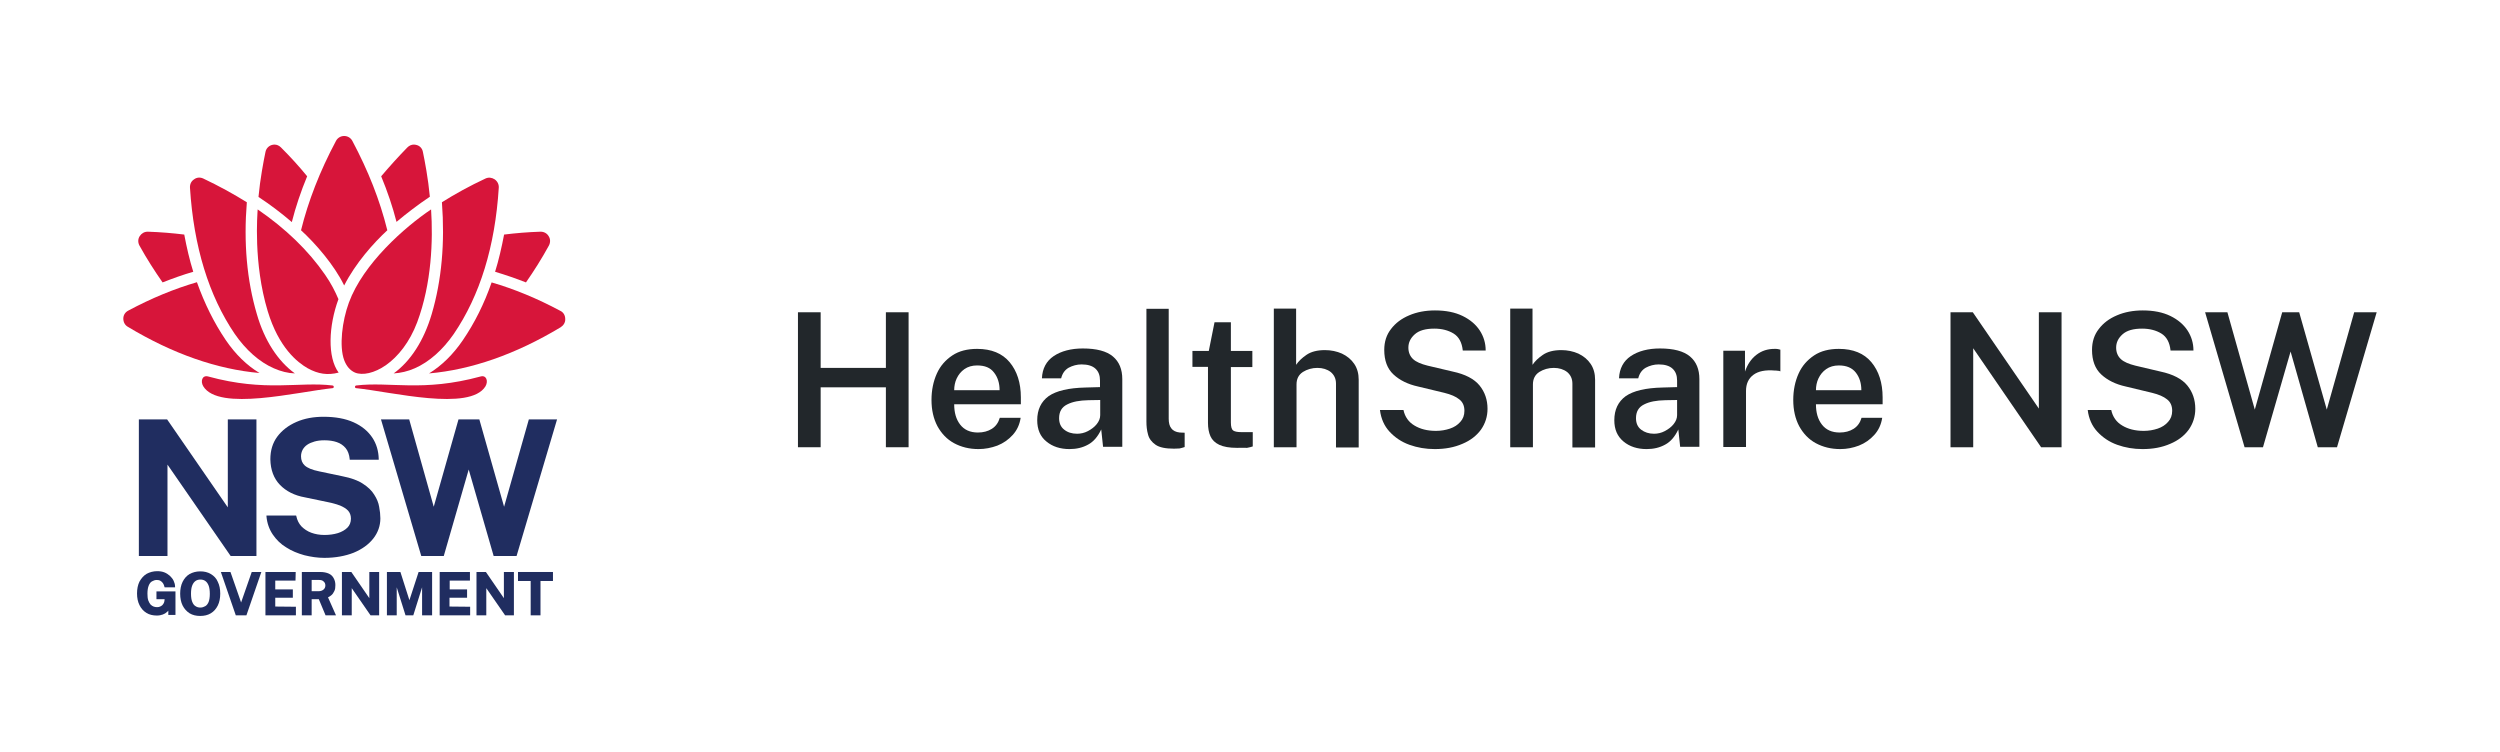 <?xml version="1.0" encoding="utf-8"?>
<!-- Generator: Adobe Illustrator 27.8.0, SVG Export Plug-In . SVG Version: 6.00 Build 0)  -->
<svg version="1.1" id="Layer_1" xmlns="http://www.w3.org/2000/svg" xmlns:xlink="http://www.w3.org/1999/xlink" x="0px" y="0px"
	 viewBox="0 0 1222.5 367.7" style="enable-background:new 0 0 1222.5 367.7;" xml:space="preserve">
<style type="text/css">
	.st0{fill:#D7153A;}
	.st1{fill:#202D60;}
	.st2{fill:#22272B;}
</style>
<g>
	<g>
		<path class="st0" d="M162.6,188.5c-16.5-2-32.6,3.3-60.8-4.4c-2.9-0.8-3.9,2.3-2.4,4.8c7.6,12.4,45.9,2.7,63.3,0.9
			C163.4,189.7,163.4,188.6,162.6,188.5"/>
		<path class="st0" d="M235,184.1c-28.3,7.7-44.3,2.4-60.8,4.4c-0.8,0.1-0.8,1.2-0.1,1.3c17.4,1.8,55.7,11.5,63.3-0.9
			C238.9,186.3,237.8,183.3,235,184.1"/>
		<path class="st0" d="M110.4,166.3c-5.7-8.4-10.4-17.9-14.1-28.3c-11,3.2-22.2,7.8-33.6,13.9c-1.5,0.8-2.4,2.2-2.4,3.9
			c0,1.7,0.8,3.2,2.2,4c22.1,13.3,43.8,20.8,64.4,22.6C120.7,178.7,115.1,173.2,110.4,166.3"/>
		<path class="st0" d="M79.5,138.1c5.1-2,10.1-3.8,15-5.2c-1.8-5.8-3.2-11.8-4.4-18.2c-5.7-0.7-11.6-1.2-17.7-1.4
			c-0.1,0-0.1,0-0.2,0c-1.6,0-3,0.8-3.9,2.2c-0.9,1.4-0.9,3.1-0.1,4.6C71.8,126.6,75.6,132.5,79.5,138.1"/>
		<path class="st0" d="M133.9,180.1c3.4,1.5,6.9,2.4,10.3,2.5c-8.3-6-14.9-16.1-18.6-29c-4.9-16.6-6.5-34.9-4.9-54.7
			c-6.6-4.1-13.7-8-21.3-11.6c-1.5-0.7-3.2-0.6-4.5,0.4c-1.4,0.9-2.1,2.4-2,4.1c1.8,28.7,9.2,52.8,21.9,71.5
			C120.2,171.1,126.8,177,133.9,180.1"/>
		<path class="st0" d="M150.2,86.2c-3.9-4.8-8.2-9.5-12.8-14.1c-0.9-0.9-2-1.4-3.2-1.4c-0.4,0-0.9,0.1-1.3,0.2
			c-1.6,0.5-2.8,1.8-3.1,3.5c-0.9,4.3-2.6,13.2-3.4,21.9c5.9,3.9,11.3,8,16.3,12.3C144.6,101.1,147.1,93.7,150.2,86.2"/>
		<path class="st0" d="M274,152c-11.4-6.1-22.6-10.7-33.6-13.9c-3.6,10.4-8.3,19.8-14.1,28.3c-4.7,6.9-10.3,12.4-16.5,16.2
			c20.6-1.8,42.3-9.3,64.4-22.6c1.4-0.9,2.3-2.4,2.2-4C276.4,154.2,275.5,152.7,274,152"/>
		<path class="st0" d="M257.2,138.1c3.9-5.6,7.7-11.6,11.2-18c0.8-1.5,0.8-3.2-0.1-4.6c-0.8-1.4-2.3-2.2-3.9-2.2c-0.1,0-0.1,0-0.2,0
			c-6.1,0.2-12,0.7-17.7,1.4c-1.2,6.3-2.6,12.4-4.4,18.2C247.1,134.4,252.1,136.1,257.2,138.1"/>
		<path class="st0" d="M211.1,153.6c-3.8,12.9-10.3,23-18.6,29c3.4-0.2,6.9-1,10.3-2.5c7.1-3.1,13.7-9,19.1-16.8
			c12.8-18.8,20.2-42.8,22-71.5c0.1-1.6-0.6-3.1-2-4.1c-1.4-0.9-3-1.1-4.5-0.4c-7.7,3.6-14.8,7.5-21.3,11.6
			C217.6,118.7,216,137,211.1,153.6"/>
		<path class="st0" d="M210.2,96.2c-0.8-8.7-2.5-17.6-3.4-21.9c-0.3-1.7-1.5-3-3.1-3.4c-0.4-0.1-0.9-0.2-1.3-0.2
			c-1.2,0-2.3,0.5-3.2,1.4c-4.6,4.7-8.8,9.4-12.8,14.1c3.1,7.5,5.6,14.9,7.5,22.3C199,104.2,204.4,100.1,210.2,96.2"/>
		<path class="st0" d="M168.3,139.6c5.6-11,14.4-20.8,21.1-27c-3.7-14.9-9.3-29-17.1-43.7c-0.8-1.5-2.3-2.4-4-2.4s-3.2,0.9-4,2.4
			c-7.9,14.8-13.6,29.5-17.1,43.7C154.2,119,163.4,129.5,168.3,139.6"/>
		<path class="st0" d="M188.8,178.5c5.8-4.1,11.5-11.1,15.2-20.9c7.1-19,7.8-40.2,6.8-55.2c-12.8,8.6-33.2,26.5-40.2,45.6
			c-3.3,9-4.8,21.3-2.3,28.1c1.1,2.9,2.8,5,5.3,6.1C177.3,183.7,183.1,182.5,188.8,178.5"/>
		<path class="st0" d="M165.5,146.3c-1.7-4-3.6-7.7-6.5-11.9c-8.2-11.9-19.3-22.6-33-32c-0.1,2.2-2.2,26.2,4.9,49.7
			c5.4,17.9,14.5,25.1,19.6,28c5.1,2.8,9.7,3.5,15.1,2.1C160,174.7,160.7,159.3,165.5,146.3"/>
		<polygon class="st1" points="81.9,227.2 112.8,271.9 125.4,271.9 125.4,205.1 111.4,205.1 111.4,248.1 81.8,205.2 81.7,205.1 
			67.9,205.1 67.9,271.9 81.9,271.9 		"/>
		<path class="st1" d="M183,241.9c-1.2-2-3.1-3.8-5.6-5.4c-2.4-1.6-5.8-2.8-9.9-3.6l-11.4-2.4c-3.5-0.7-5.8-1.7-7.1-2.9
			c-1.2-1.1-1.8-2.6-1.8-4.5c0-1.2,0.3-2.2,0.8-3.2c0.5-0.9,1.3-1.8,2.2-2.4c1-0.7,2.2-1.2,3.6-1.6c1.4-0.4,3-0.6,4.8-0.6
			c2.3,0,4.4,0.3,6.1,0.9c1.8,0.6,3.2,1.6,4.3,2.9c1.1,1.3,1.8,3.2,2,5.4v0.3h14.2v-0.4c-0.1-3.8-1.1-7.4-3.2-10.5
			c-2.1-3.1-5.1-5.6-9.1-7.4c-4-1.8-8.9-2.7-14.7-2.7c-4.9,0-9.3,0.8-13.2,2.5c-3.9,1.7-7.1,4.1-9.4,7.2c-2.3,3.1-3.4,6.8-3.4,11.1
			c0.1,5.2,1.7,9.4,4.7,12.5s7.1,5.2,12.2,6.1l11.5,2.4c2.1,0.4,4,1,5.7,1.6c1.6,0.7,3,1.5,3.9,2.5s1.4,2.3,1.4,3.9
			c0,1.8-0.6,3.3-1.7,4.4c-1.2,1.2-2.8,2.1-4.7,2.7c-2,0.6-4.2,0.9-6.6,0.9c-2.3,0-4.5-0.4-6.4-1.1c-1.9-0.7-3.5-1.8-4.8-3.1
			c-1.2-1.3-2.1-3-2.5-5l-0.1-0.3h-14.5v0.4c0.3,3.4,1.4,6.4,3.1,8.9s3.9,4.7,6.6,6.3c2.6,1.7,5.6,2.9,8.8,3.8
			c3.2,0.8,6.5,1.3,9.8,1.3c5.4,0,10.2-0.9,14.3-2.5c4.1-1.7,7.3-4,9.6-6.9s3.5-6.3,3.5-9.9c0-1.7-0.2-3.7-0.6-5.7
			C185.1,245.9,184.3,243.9,183,241.9"/>
		<polygon class="st1" points="258.6,205.1 246.5,247.8 234.4,205.1 224.2,205.1 212.1,247.8 200.1,205.1 186.3,205.1 206,271.9 
			217,271.9 229.2,229.6 241.4,271.9 252.6,271.9 272.4,205.1 		"/>
		<path class="st1" d="M76.3,293h4.2l-0.1,0.9c0,0.3-0.2,0.7-0.3,1c-0.2,0.3-0.4,0.7-0.7,1c-0.3,0.3-0.7,0.5-1.1,0.7
			s-0.9,0.3-1.5,0.3s-1.2-0.1-1.7-0.3s-1-0.5-1.5-1c-0.4-0.5-0.8-1.2-1.1-2c-0.3-0.9-0.4-2-0.4-3.3c0-1.6,0.2-2.9,0.6-3.9
			s0.9-1.7,1.6-2.1c0.7-0.4,1.5-0.7,2.3-0.7c0.7,0,1.3,0.1,1.8,0.4c0.5,0.3,1,0.7,1.3,1.2s0.6,1.1,0.7,1.7l0.1,0.3h5.1v-0.4
			c0-1-0.3-1.9-0.7-2.8c-0.4-0.9-1.1-1.7-1.8-2.4c-0.8-0.7-1.7-1.3-2.7-1.7s-2.2-0.6-3.5-0.6c-2,0-3.7,0.5-5.2,1.3
			c-1.5,0.9-2.6,2.2-3.5,3.8c-0.8,1.6-1.2,3.6-1.2,5.8s0.4,4.1,1.2,5.7c0.8,1.6,1.9,2.9,3.4,3.8c1.4,0.9,3.2,1.3,5.1,1.3
			c1.1,0,2.1-0.2,2.9-0.5s1.5-0.7,2-1.2c0.3-0.2,0.5-0.5,0.7-0.7v2.1h3.5v-11.5h-9.3v3.8H76.3z"/>
		<path class="st1" d="M103.1,280.7c-1.5-0.9-3.2-1.3-5.2-1.3s-3.7,0.5-5.2,1.3c-1.5,0.9-2.6,2.2-3.4,3.8s-1.2,3.6-1.2,5.8
			s0.4,4.2,1.2,5.8c0.8,1.6,2,2.9,3.4,3.8c1.5,0.9,3.2,1.3,5.2,1.3s3.7-0.4,5.2-1.3c1.5-0.9,2.6-2.2,3.4-3.8s1.2-3.6,1.2-5.8
			c0-2.3-0.4-4.2-1.2-5.8C105.8,282.8,104.6,281.6,103.1,280.7 M100.4,296.4c-0.7,0.4-1.5,0.7-2.4,0.7s-1.7-0.2-2.4-0.7
			c-0.7-0.4-1.2-1.1-1.6-2.1s-0.6-2.3-0.6-4s0.2-3,0.6-4s0.9-1.7,1.6-2.2s1.5-0.7,2.4-0.7s1.7,0.2,2.4,0.7c0.7,0.5,1.2,1.2,1.6,2.2
			s0.6,2.4,0.6,4.1c0,1.6-0.2,3-0.6,4C101.6,295.3,101.1,296,100.4,296.4"/>
		<polygon class="st1" points="117.9,294.6 112.7,279.7 108,279.7 115.3,300.9 120.5,300.9 127.8,279.7 123.1,279.7 		"/>
		<polygon class="st1" points="134.6,292.3 143.2,292.3 143.2,288.2 134.6,288.2 134.6,283.9 144.5,283.9 144.6,279.7 129.8,279.7 
			129.8,300.9 144.7,300.9 144.7,296.7 134.6,296.6 		"/>
		<path class="st1" d="M162.1,291c0.6-0.5,1-1.2,1.4-2s0.5-1.7,0.5-2.9c0-1.3-0.3-2.4-0.8-3.3c-0.5-1-1.3-1.8-2.4-2.3
			s-2.5-0.8-4.2-0.8h-9v21.2h4.8V293h3.5l3.3,7.9h5.1l-3.9-8.8C161.1,291.8,161.6,291.4,162.1,291 M159.1,286.3c0,0.8-0.3,1.5-0.9,2
			s-1.4,0.8-2.4,0.8h-3.4v-5.5h3.7c0.9,0,1.6,0.2,2.1,0.7C158.8,284.8,159.1,285.4,159.1,286.3"/>
		<polygon class="st1" points="180.6,292.5 171.8,279.7 167.2,279.7 167.2,300.9 172,300.9 172,287.6 181.2,300.9 185.4,300.9 
			185.4,279.7 180.6,279.7 		"/>
		<polygon class="st1" points="200.2,293.5 195.8,279.7 189.2,279.7 189.2,300.9 194,300.9 194,287.2 198.3,300.9 202.1,300.9 
			206.4,287.2 206.4,300.9 211.3,300.9 211.3,279.7 204.7,279.7 		"/>
		<polygon class="st1" points="219.8,292.3 228.4,292.3 228.4,288.2 219.9,288.2 219.9,283.9 229.8,283.9 229.8,279.7 215,279.7 
			215,300.9 229.9,300.9 229.9,296.7 219.8,296.6 		"/>
		<polygon class="st1" points="246.4,292.5 237.6,279.7 233,279.7 233,300.9 237.8,300.9 237.8,287.6 247,300.9 251.3,300.9 
			251.3,279.7 246.4,279.7 		"/>
		<polygon class="st1" points="253.3,284.1 259.5,284.1 259.5,300.9 264.3,300.9 264.3,284.1 270.4,284.1 270.4,279.7 253.3,279.7 
					"/>
	</g>
	<g>
		<path class="st2" d="M390.2,218.7v-66h11.1v27.2h31.9v-27.2h11.1v66h-11.1v-29.3h-31.9v29.3H390.2z"/>
		<path class="st2" d="M478.5,219.6c-4.5,0-8.5-1-12-2.9s-6.1-4.7-8.1-8.3c-1.9-3.6-2.9-7.9-2.9-12.8c0-4.8,0.9-9.1,2.6-12.9
			c1.7-3.8,4.3-6.7,7.6-8.9s7.4-3.2,12.1-3.2c7,0,12.3,2.2,15.9,6.5c3.6,4.3,5.5,10.1,5.5,17.2v3.4h-32.6c0,4,0.9,7.3,2.9,9.9
			c2,2.6,4.9,3.9,8.7,3.9c2.6,0,4.9-0.6,6.8-1.8c1.9-1.2,3.2-3,3.9-5.4h10.2c-0.5,3.3-1.8,6.1-3.9,8.4c-2.1,2.3-4.5,4-7.5,5.2
			C484.7,219,481.7,219.6,478.5,219.6z M466.6,190.8h22.2c0-3.4-0.9-6.3-2.7-8.6c-1.8-2.4-4.5-3.5-8.3-3.5c-2.4,0-4.5,0.6-6.2,1.8
			s-2.9,2.7-3.8,4.6C467,186.8,466.6,188.8,466.6,190.8z"/>
		<path class="st2" d="M523,219.6c-4.5,0-8.3-1.2-11.3-3.7c-3-2.4-4.5-5.9-4.5-10.4c0-5.2,1.9-9.1,5.6-11.8c3.8-2.6,9.7-4,18-4.2
			l7.1-0.2v-3.2c0-2.5-0.7-4.4-2.2-5.8c-1.5-1.4-3.8-2.1-6.8-2.1c-2.3,0-4.4,0.6-6.3,1.6c-1.9,1.1-3.1,2.8-3.7,5.2h-9.4
			c0.2-4.8,2.2-8.5,5.8-10.9c3.6-2.4,8.4-3.7,14.2-3.7c6.7,0,11.6,1.3,14.7,3.9c3.1,2.6,4.6,6.3,4.6,11.1v33.1h-9.4l-0.9-8.5
			c-1.7,3.6-3.8,6-6.4,7.4C529.4,218.9,526.4,219.6,523,219.6z M526.7,212.1c1.8,0,3.6-0.4,5.3-1.3c1.7-0.9,3.2-2,4.3-3.4
			s1.7-2.8,1.7-4.4v-7.4l-5.8,0.1c-4.3,0.1-7.7,0.7-10.4,2.1c-2.6,1.3-3.9,3.5-3.9,6.7c0,2.4,0.8,4.3,2.5,5.6
			C522,211.4,524.1,212.1,526.7,212.1z"/>
		<path class="st2" d="M574.1,219.4c-4.1,0-7.1-0.6-9-1.9c-1.9-1.3-3.2-3-3.7-5c-0.6-2.1-0.8-4.2-0.8-6.4V151h10.9v53.8
			c0,2,0.4,3.6,1.3,4.7c0.8,1.1,2.2,1.8,4.1,2l2.4,0.1v7c-0.8,0.3-1.7,0.5-2.5,0.7C575.7,219.3,574.9,219.4,574.1,219.4z"/>
		<path class="st2" d="M604.9,219c-3.7,0-6.6-0.5-8.7-1.5c-2.1-1-3.5-2.4-4.3-4.2s-1.2-4-1.2-6.5v-27.4h-7.6v-7.8h8l2.8-14h8v14
			h10.5v7.9h-10.5v27.1c0,2.1,0.4,3.4,1.1,3.9c0.7,0.5,2,0.8,3.8,0.8h5.8v7c-0.6,0.2-1.6,0.5-2.8,0.7C608.6,218.9,607,219,604.9,219
			z"/>
		<path class="st2" d="M622.9,218.7v-67.8h10.9v27.5c1.2-1.8,2.9-3.4,5.1-4.9c2.2-1.5,5.2-2.3,9-2.3c3,0,5.8,0.6,8.3,1.7
			c2.5,1.2,4.5,2.8,6,5s2.2,4.8,2.2,7.8v33.1h-11.1v-31.2c0-2.4-0.9-4.3-2.6-5.7c-1.7-1.3-3.9-2-6.5-2s-5,0.7-7.1,2
			c-2.1,1.4-3.1,3.4-3.1,6.1v30.7L622.9,218.7L622.9,218.7z"/>
		<path class="st2" d="M701.6,219.6c-4.4,0-8.5-0.7-12.4-2.1c-3.9-1.4-7.1-3.6-9.7-6.4c-2.6-2.8-4.2-6.4-4.7-10.6h11.5
			c0.7,3.3,2.5,5.9,5.4,7.6c2.8,1.7,6.3,2.6,10.5,2.6c2.4,0,4.7-0.4,6.8-1.1c2.1-0.7,3.8-1.8,5.1-3.3c1.3-1.4,2-3.2,2-5.4
			c0-2.4-0.8-4.3-2.5-5.6c-1.7-1.4-4.1-2.4-7.3-3.2l-12.9-3.1c-5-1.1-9-3.1-12-5.9c-3-2.8-4.5-6.8-4.5-12c0-4,1.1-7.4,3.3-10.2
			c2.2-2.9,5.1-5.1,8.9-6.7c3.7-1.6,8-2.4,12.6-2.4c5.3,0,9.8,0.9,13.5,2.7s6.5,4.2,8.4,7.1s2.9,6.2,2.9,9.8h-11.2
			c-0.4-3.9-1.9-6.7-4.5-8.3s-5.8-2.4-9.4-2.4c-4.3,0-7.5,0.9-9.6,2.8c-2.1,1.9-3.1,4-3.1,6.5c0,2.3,0.8,4.2,2.3,5.6
			c1.5,1.4,3.9,2.4,7.1,3.2l12.3,2.9c6.1,1.3,10.5,3.6,13.1,6.8s3.9,7,3.9,11.4c0,3.8-1.1,7.2-3.2,10.2c-2.2,3-5.2,5.3-9,6.9
			C711.1,218.8,706.6,219.6,701.6,219.6z"/>
		<path class="st2" d="M738.5,218.7v-67.8h10.9v27.5c1.2-1.8,2.9-3.4,5.1-4.9s5.2-2.3,9-2.3c3,0,5.8,0.6,8.3,1.7
			c2.5,1.2,4.5,2.8,6,5s2.2,4.8,2.2,7.8v33.1h-11.1v-31.2c0-2.4-0.9-4.3-2.6-5.7c-1.7-1.3-3.9-2-6.5-2s-5,0.7-7.1,2
			c-2.1,1.4-3.1,3.4-3.1,6.1v30.7L738.5,218.7L738.5,218.7z"/>
		<path class="st2" d="M805.2,219.6c-4.5,0-8.3-1.2-11.3-3.7s-4.5-5.9-4.5-10.4c0-5.2,1.9-9.1,5.6-11.8c3.8-2.6,9.7-4,18-4.2
			l7.1-0.2v-3.2c0-2.5-0.7-4.4-2.2-5.8c-1.5-1.4-3.8-2.1-6.8-2.1c-2.3,0-4.4,0.6-6.3,1.6c-1.9,1.1-3.1,2.8-3.7,5.2h-9.4
			c0.2-4.8,2.2-8.5,5.8-10.9c3.6-2.4,8.4-3.7,14.2-3.7c6.7,0,11.6,1.3,14.7,3.9c3.1,2.6,4.6,6.3,4.6,11.1v33.1h-9.4l-0.9-8.5
			c-1.7,3.6-3.8,6-6.4,7.4C811.6,218.9,808.6,219.6,805.2,219.6z M808.8,212.1c1.8,0,3.6-0.4,5.3-1.3c1.7-0.9,3.2-2,4.3-3.4
			c1.1-1.4,1.7-2.8,1.7-4.4v-7.4l-5.8,0.1c-4.3,0.1-7.7,0.7-10.4,2.1c-2.6,1.3-3.9,3.5-3.9,6.7c0,2.4,0.8,4.3,2.5,5.6
			C804.2,211.4,806.3,212.1,808.8,212.1z"/>
		<path class="st2" d="M842.7,218.7v-47.2h10.6v10.2c1.2-3.5,3-6.2,5.6-8.2s5.5-2.9,8.9-2.9c0.5,0,1.1,0,1.6,0.1s0.9,0.2,1.2,0.3
			v10.6c-0.3-0.2-0.8-0.3-1.3-0.3c-0.5-0.1-1-0.1-1.4-0.1c-4.6-0.4-8.1,0.3-10.5,2.1s-3.6,4.4-3.6,7.9v27.4h-11.1V218.7z"/>
		<path class="st2" d="M899.9,219.6c-4.5,0-8.5-1-12-2.9s-6.1-4.7-8.1-8.3c-1.9-3.6-2.9-7.9-2.9-12.8c0-4.8,0.9-9.1,2.6-12.9
			c1.7-3.8,4.3-6.7,7.6-8.9c3.3-2.2,7.4-3.2,12.1-3.2c7,0,12.3,2.2,15.9,6.5s5.5,10.1,5.5,17.2v3.4H888c0,4,0.9,7.3,2.9,9.9
			c2,2.6,4.9,3.9,8.7,3.9c2.6,0,4.9-0.6,6.8-1.8s3.2-3,3.9-5.4h10.1c-0.5,3.3-1.8,6.1-3.9,8.4c-2.1,2.3-4.5,4-7.5,5.2
			C906.1,219,903.1,219.6,899.9,219.6z M888,190.8h22.2c0-3.4-0.9-6.3-2.7-8.6s-4.5-3.5-8.3-3.5c-2.4,0-4.5,0.6-6.2,1.8
			s-2.9,2.7-3.8,4.6C888.4,186.8,888,188.8,888,190.8z"/>
		<path class="st2" d="M953.8,218.7v-66h10.9l32.3,47.1v-47.1h11.1v66h-10l-33.2-48.4v48.4L953.8,218.7L953.8,218.7z"/>
		<path class="st2" d="M1047.7,219.6c-4.4,0-8.5-0.7-12.4-2.1c-3.9-1.4-7.1-3.6-9.7-6.4c-2.6-2.8-4.2-6.4-4.7-10.6h11.5
			c0.7,3.3,2.5,5.9,5.4,7.6c2.8,1.7,6.3,2.6,10.5,2.6c2.4,0,4.7-0.4,6.8-1.1c2.1-0.7,3.8-1.8,5.1-3.3c1.3-1.4,2-3.2,2-5.4
			c0-2.4-0.8-4.3-2.5-5.6c-1.7-1.4-4.1-2.4-7.3-3.2l-12.9-3.1c-5-1.1-9-3.1-12-5.9c-3-2.8-4.5-6.8-4.5-12c0-4,1.1-7.4,3.3-10.2
			c2.2-2.9,5.1-5.1,8.9-6.7c3.7-1.6,8-2.4,12.6-2.4c5.3,0,9.8,0.9,13.5,2.7s6.5,4.2,8.4,7.1s2.9,6.2,2.9,9.8h-11.2
			c-0.4-3.9-1.9-6.7-4.5-8.3s-5.8-2.4-9.4-2.4c-4.3,0-7.5,0.9-9.6,2.8c-2.1,1.9-3.1,4-3.1,6.5c0,2.3,0.8,4.2,2.3,5.6
			c1.5,1.4,3.9,2.4,7.1,3.2l12.3,2.9c6.1,1.3,10.5,3.6,13.1,6.8s3.9,7,3.9,11.4c0,3.8-1.1,7.2-3.2,10.2c-2.2,3-5.2,5.3-9,6.9
			C1057.2,218.8,1052.7,219.6,1047.7,219.6z"/>
		<path class="st2" d="M1097.6,218.7l-19.3-66h10.9l13.4,47.6l13.4-47.6h8.3l13.5,47.6l13.4-47.6h11l-19.4,66h-9.4l-13.3-46.8
			l-13.5,46.8L1097.6,218.7L1097.6,218.7z"/>
	</g>
</g>
</svg>

